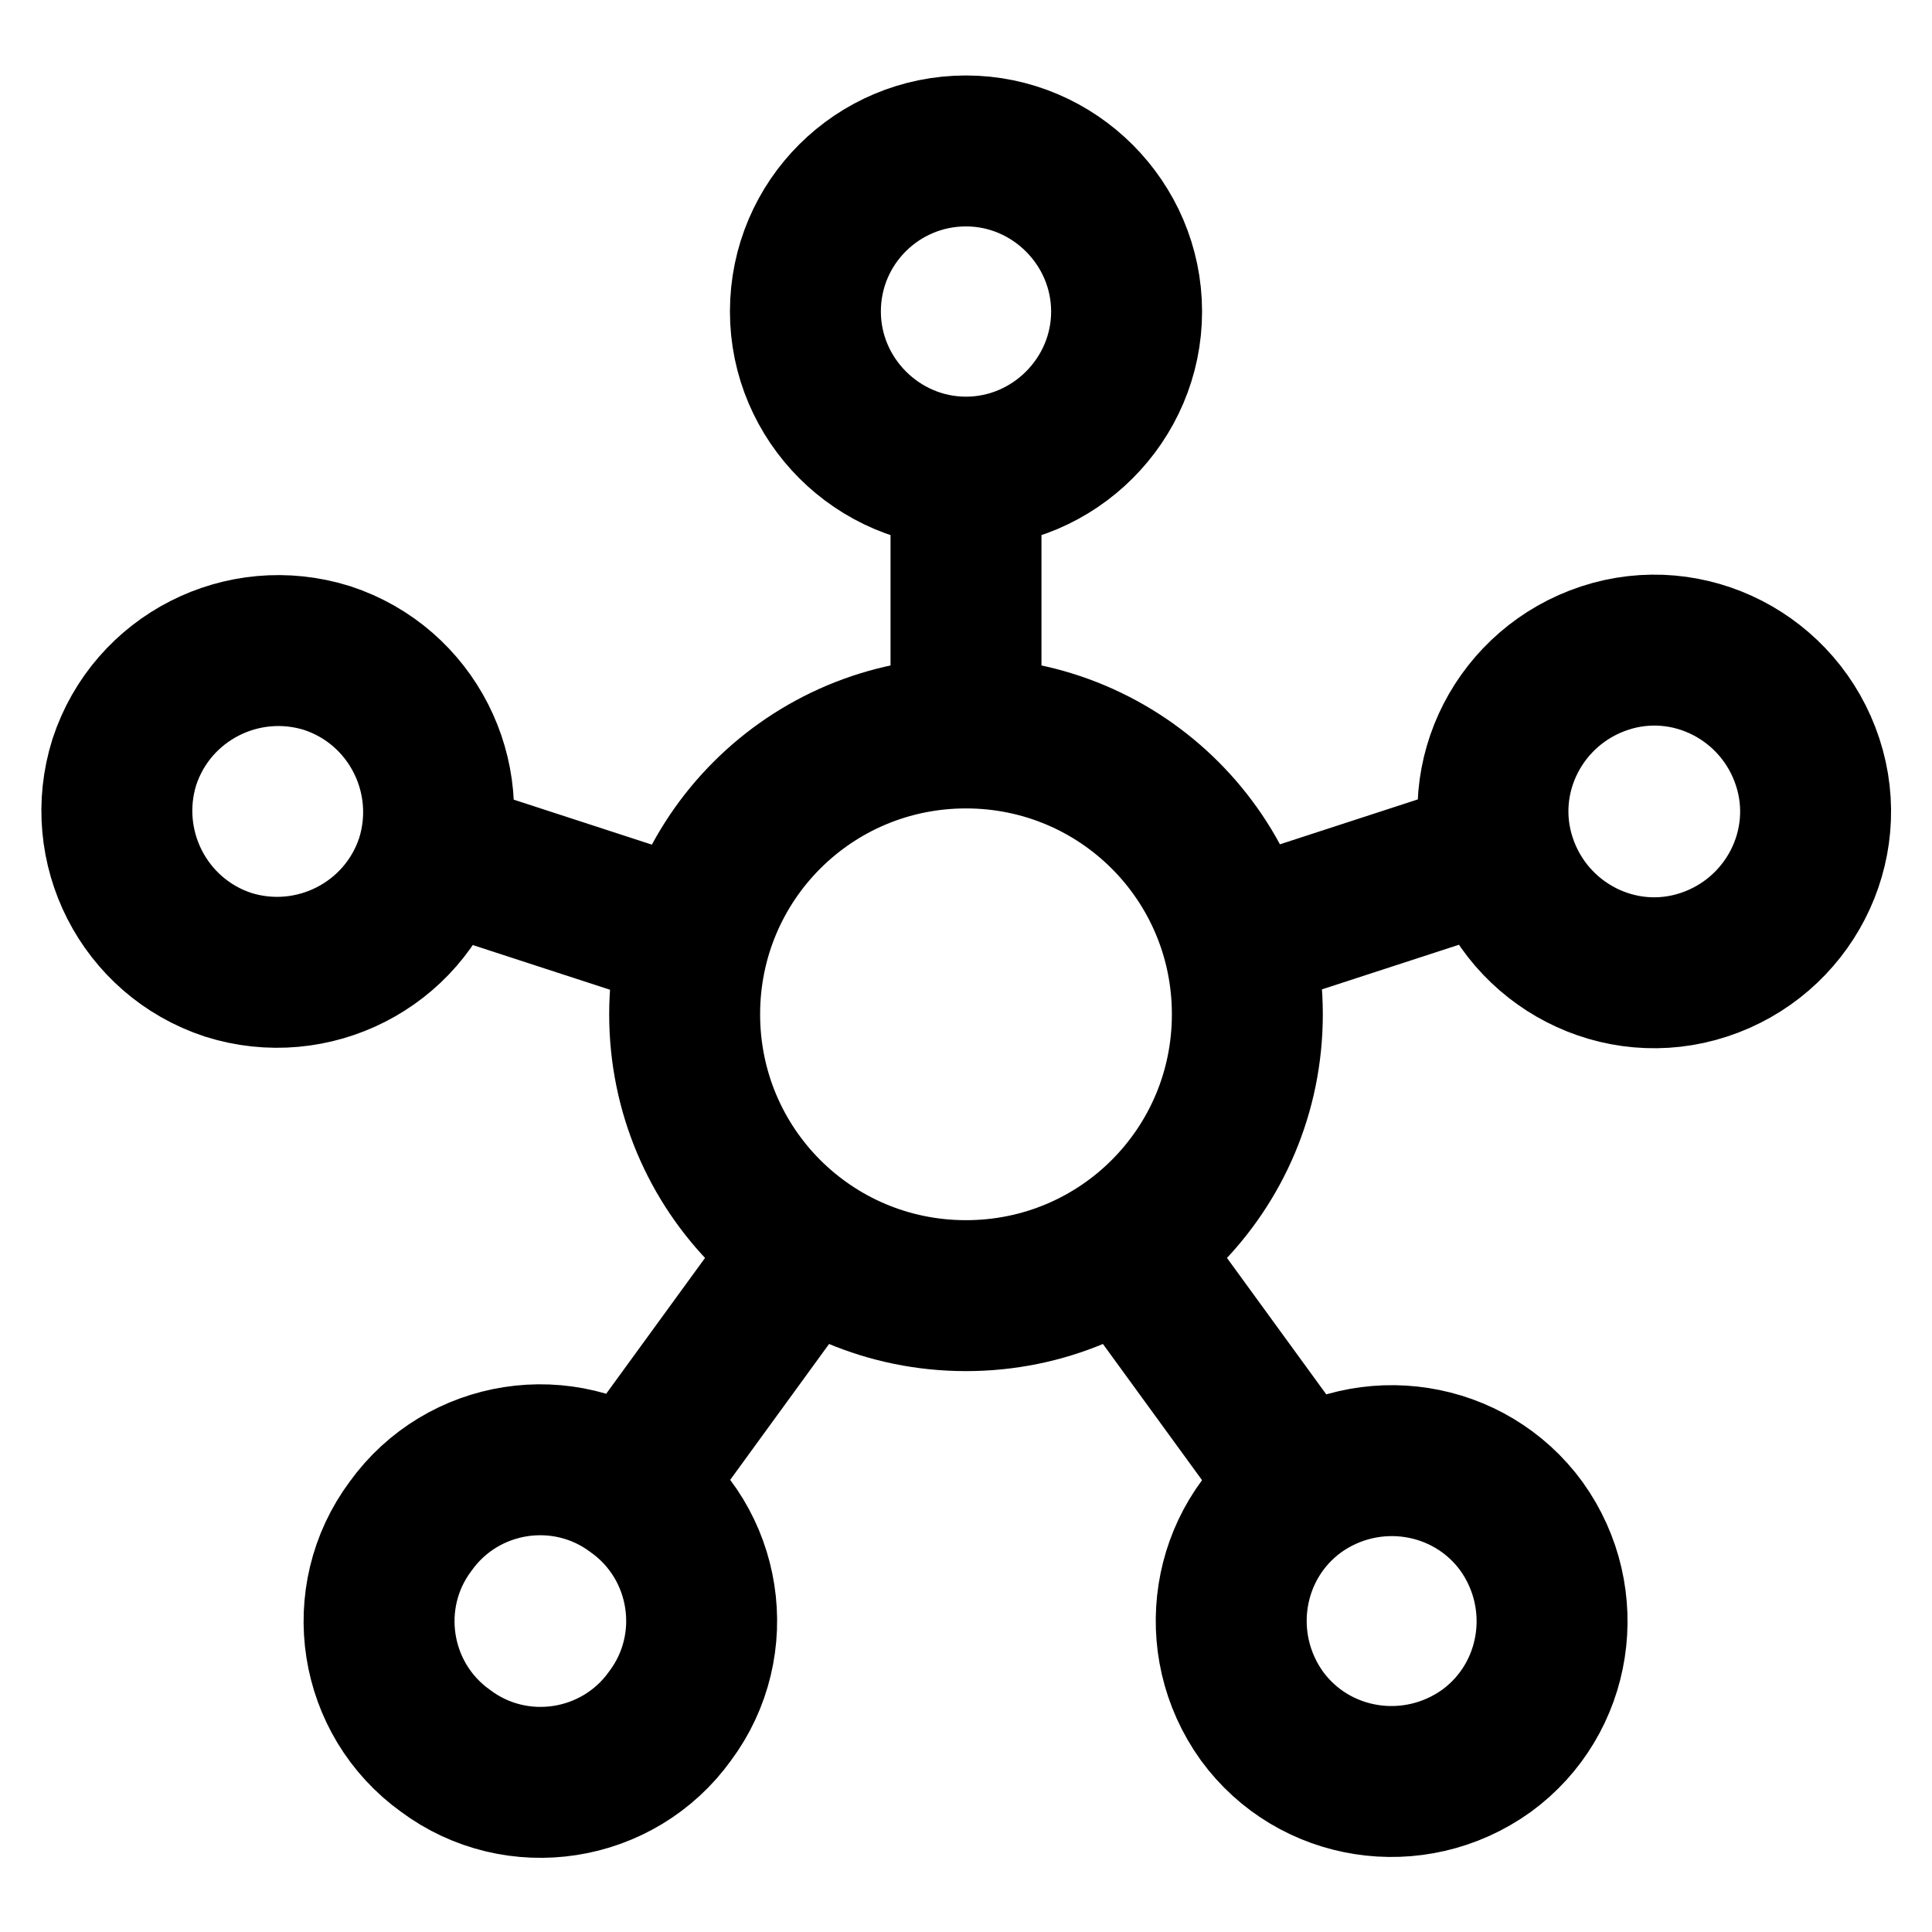 <?xml version="1.0" encoding="UTF-8"?>
<svg id="Make-Design-Spark--Streamline-Sharp" xmlns="http://www.w3.org/2000/svg" version="1.1" viewBox="0 0 16 16">
  <!-- Generator: Adobe Illustrator 29.7.1, SVG Export Plug-In . SVG Version: 2.1.1 Build 8)  -->
  <g id="hub-integration-connection--hub-integration-connection-node-nodes-network">
    <path id="Vector" d="M8,3.9v2.17M3.58,7.06l2.18.71M5.22,12.33l1.47-2.02M10.78,12.33l-1.47-2.02M12.41,7.06l-2.18.71M10.33,8.4c0,1.29-1.04,2.33-2.33,2.33s-2.33-1.04-2.33-2.33,1.04-2.33,2.33-2.33,2.33,1.04,2.33,2.33ZM12.6,12.64c.43.6.3,1.43-.29,1.86-.6.43-1.43.3-1.86-.29-.43-.6-.3-1.43.29-1.86.6-.43,1.43-.3,1.86.29ZM2.71,5.45c.7.23,1.08.98.86,1.68-.23.7-.98,1.08-1.68.86-.7-.23-1.08-.98-.86-1.68.23-.7.98-1.08,1.68-.86ZM13.29,5.45c.7-.23,1.45.16,1.68.86s-.16,1.45-.86,1.68c-.7.23-1.45-.16-1.68-.86-.23-.7.16-1.45.86-1.68ZM3.4,12.64c.43-.6,1.27-.73,1.86-.29.6.43.73,1.27.29,1.86-.43.6-1.27.73-1.86.29-.6-.43-.73-1.27-.29-1.86ZM6.67,2.58c0-.74.6-1.33,1.33-1.33s1.33.6,1.33,1.33-.6,1.33-1.33,1.33-1.33-.6-1.33-1.33Z" style="fill: none; stroke: #000; stroke-width: 1.25px;"/>
  </g>
</svg>